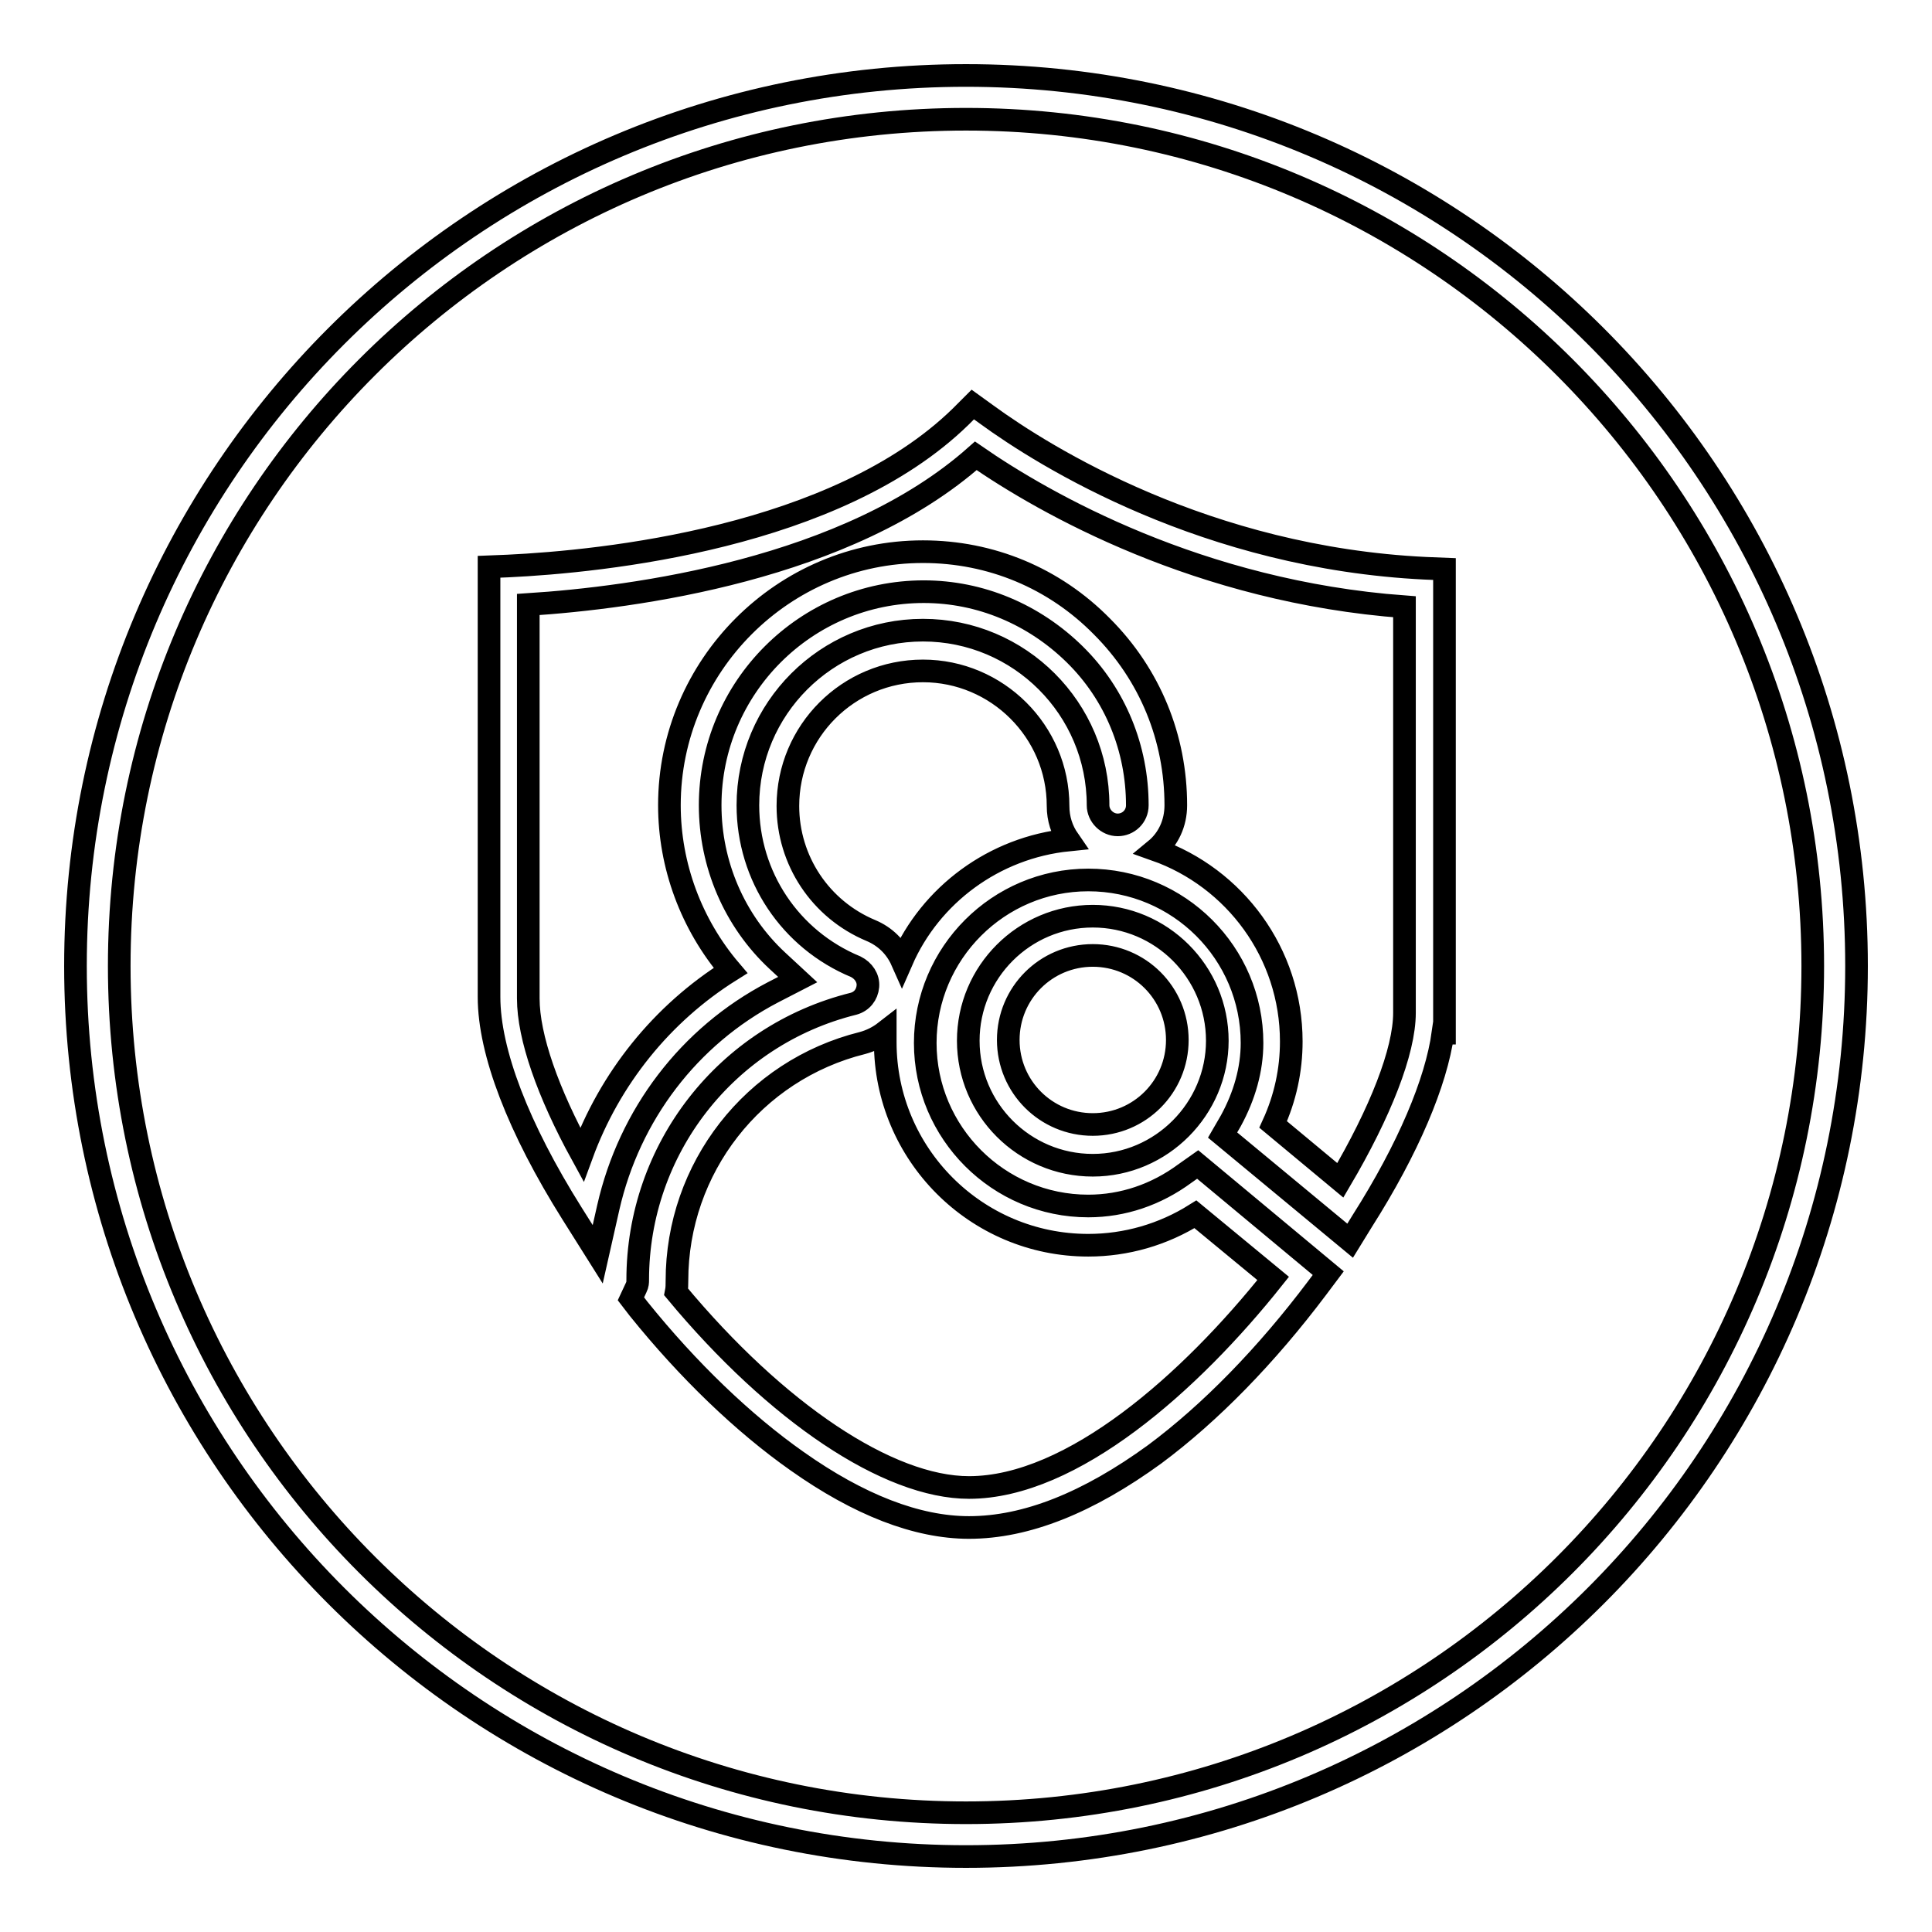 <?xml version="1.0" encoding="utf-8"?>
<!-- Svg Vector Icons : http://www.onlinewebfonts.com/icon -->
<!DOCTYPE svg PUBLIC "-//W3C//DTD SVG 1.1//EN" "http://www.w3.org/Graphics/SVG/1.1/DTD/svg11.dtd">
<svg version="1.1" xmlns="http://www.w3.org/2000/svg" xmlns:xlink="http://www.w3.org/1999/xlink" x="0px" y="0px" viewBox="0 0 256 256" enable-background="new 0 0 256 256" xml:space="preserve">
<g> <path stroke-width="3" fill-opacity="0" stroke="#000000"  d="M128.4,202.4c-6.9,0-14.6-3-22.8-8.8c-7.1-5-14.4-12-21-20.2l-1-1.3l0.7-1.5c0.2-0.4,0.2-0.7,0.2-1 c0-17.3,11.7-32.4,28.6-36.6c1.1-0.3,1.8-1.2,1.9-2.3c0.1-1.1-0.6-2.1-1.6-2.6c-8.7-3.6-14.3-12-14.3-21.4 c0-12.8,10.4-23.2,23.2-23.2c12.8,0,23.2,10.4,23.2,23.2c0,1.4,1.2,2.6,2.6,2.6c1.4,0,2.6-1.1,2.6-2.6c0-7.5-2.9-14.7-8.3-20 s-12.5-8.3-20-8.3c-15.6,0-28.3,12.7-28.3,28.3c0,7.8,3.2,15.3,8.9,20.6l2.7,2.5l-3.3,1.7c-11.1,5.8-19,16.2-21.8,28.5l-1.4,6.2 l-3.4-5.4c-7.1-11.3-11-21.4-11-28.7V75.1l2.5-0.1c12.5-0.6,43.5-3.7,60-19.8l1.6-1.6l1.8,1.3c7.8,5.7,29.2,19,58.2,20.4l2.5,0.1 v61.5h-0.2c-0.9,6.5-4.6,15.3-10.7,24.9l-1.6,2.6l-16.9-14l1.1-1.9c1.8-3.3,2.8-6.8,2.8-10.3c0-11.9-9.7-21.6-21.7-21.6 c-11.9,0-21.6,9.7-21.6,21.6c0,11.9,9.7,21.6,21.6,21.6c4.6,0,9-1.5,12.8-4.3l1.7-1.2l17.3,14.4l-1.5,2c-6.7,8.9-14.1,16.5-21.5,22 C144.2,199.1,136,202.4,128.4,202.4z M89.6,171.2c13.3,16,28.1,25.9,38.8,25.9c13.7,0,29.4-14,40.3-27.7l-10.3-8.5 c-4.3,2.7-9.2,4.1-14.2,4.1c-14.9,0-26.9-12.1-26.9-26.9c0-0.5,0-0.9,0-1.4c-0.9,0.7-1.9,1.2-3,1.5c-14.5,3.6-24.6,16.6-24.6,31.5 C89.7,170.2,89.7,170.7,89.6,171.2z M168.7,149l8.9,7.4c5.3-9,8.5-17.1,8.5-22.2v-2.6h0V80.4c-27.2-2-47.7-13.7-56.8-20 c-17,15.1-45.4,18.8-59.3,19.7v52.2c0,5.1,2.6,12.5,7.1,20.7c3.7-10.1,10.6-18.7,19.7-24.4c-5.2-6.1-8.1-13.9-8.1-21.9 c0-18.5,15.1-33.6,33.6-33.6c9,0,17.4,3.5,23.7,9.9c6.4,6.4,9.8,14.8,9.8,23.7c0,2.4-1,4.5-2.7,5.9c10.5,3.7,18,13.7,18,25.4 C171.1,141.8,170.3,145.5,168.7,149z M122.3,88.9c-9.9,0-17.9,8-17.9,17.9c0,7.2,4.3,13.7,11,16.5c1.9,0.8,3.3,2.2,4.1,4 c3.8-8.7,12.2-15,22.1-16c-0.9-1.3-1.4-2.8-1.4-4.5C140.2,96.9,132.1,88.9,122.3,88.9z M144.8,154.4c-9.1,0-16.5-7.4-16.5-16.5 c0-9.1,7.4-16.5,16.5-16.5c9.1,0,16.5,7.4,16.5,16.5C161.3,146.9,153.9,154.4,144.8,154.4z M144.8,126.6c-6.2,0-11.2,5-11.2,11.2 c0,6.2,5,11.2,11.2,11.2c6.2,0,11.2-5,11.2-11.2C156,131.6,151,126.6,144.8,126.6z M128,10C62.8,10,10,62.8,10,128 c0,65.2,52.8,118,118,118c65.2,0,118-52.8,118-118C246,62.8,193.2,10,128,10z M128,240.2C66,240.2,15.8,190,15.8,128 C15.8,66,66,15.8,128,15.8c62,0,112.2,50.3,112.2,112.2C240.2,190,190,240.2,128,240.2z"/></g>
</svg>
